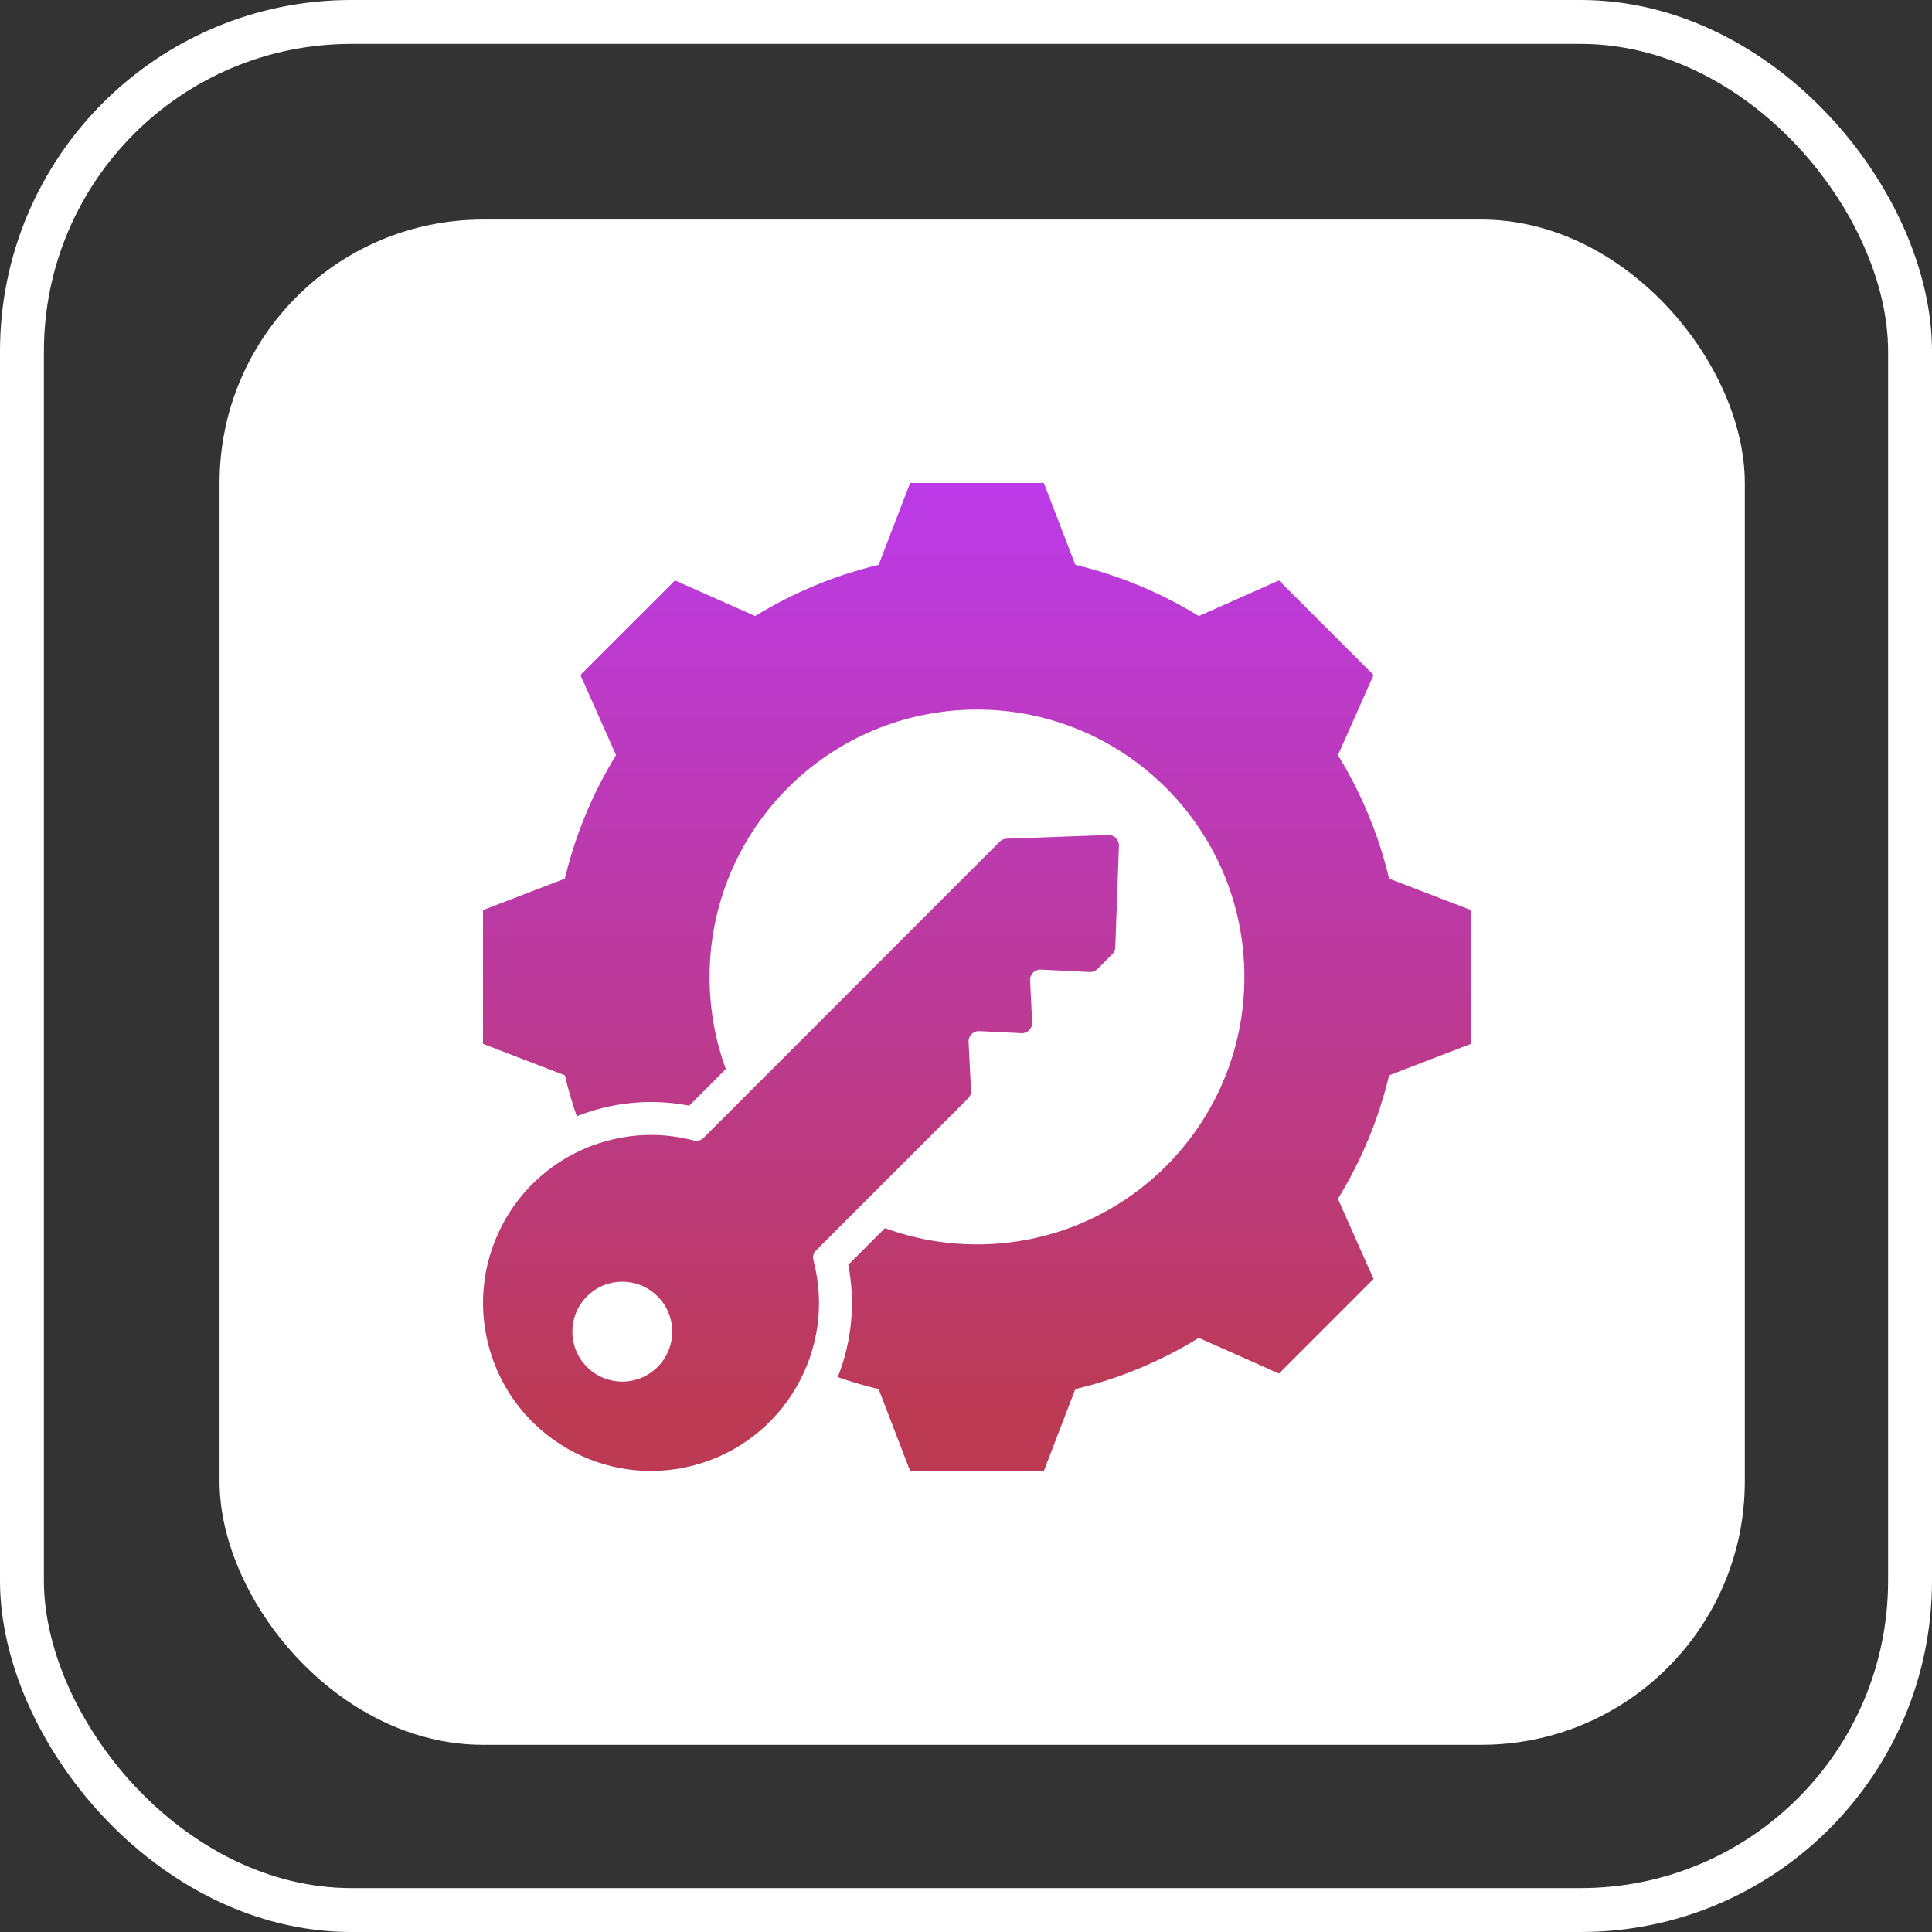 <svg width="44" height="44" viewBox="0 0 44 44" fill="none" xmlns="http://www.w3.org/2000/svg">
<rect x="0" y="0" width="44" height="44" fill="#333333" stroke="none"/>
<rect x="0.5" y="0.5" width="43" height="43" rx="7.5" stroke="white"/>
<rect x="5" y="5" width="34.737" height="34.737" rx="6" fill="white"/>
<path fill-rule="evenodd" clip-rule="evenodd" d="M33.5 20.727V23.773L31.636 24.49C31.399 25.483 31.006 26.432 30.47 27.302L31.282 29.128L29.128 31.282L27.302 30.47C26.433 31.006 25.483 31.4 24.49 31.636L23.773 33.5H20.727L20.01 31.636C19.695 31.561 19.384 31.47 19.079 31.363C19.401 30.553 19.486 29.667 19.319 28.805L20.154 27.97C20.807 28.209 21.513 28.34 22.25 28.34C25.614 28.34 28.34 25.614 28.34 22.25C28.34 18.886 25.614 16.16 22.25 16.16C18.886 16.16 16.16 18.886 16.16 22.25C16.16 22.987 16.291 23.693 16.53 24.346L15.696 25.181C15.015 25.049 14.315 25.074 13.642 25.254C13.468 25.301 13.3 25.357 13.136 25.422C13.03 25.117 12.939 24.805 12.864 24.49L11 23.773V20.727L12.864 20.01C13.101 19.017 13.494 18.068 14.03 17.198L13.218 15.372L15.372 13.219L17.198 14.03C18.068 13.495 19.017 13.101 20.01 12.864L20.727 11H23.773L24.49 12.864C25.483 13.101 26.432 13.495 27.302 14.03L29.128 13.219L31.282 15.372L30.471 17.198C31.006 18.067 31.4 19.017 31.636 20.01L33.5 20.727ZM18.526 28.701C19.061 30.736 17.852 32.823 15.816 33.369C13.776 33.916 11.678 32.704 11.131 30.664C10.585 28.623 11.796 26.525 13.836 25.979C14.503 25.8 15.176 25.809 15.799 25.974C15.882 25.995 15.964 25.973 16.025 25.913L22.769 19.168C22.813 19.125 22.865 19.102 22.927 19.1L25.24 19.017C25.377 19.012 25.488 19.123 25.483 19.26L25.4 21.574C25.398 21.635 25.375 21.687 25.332 21.731L24.994 22.069C24.946 22.117 24.885 22.14 24.817 22.137L23.706 22.082C23.566 22.075 23.453 22.188 23.46 22.328L23.507 23.284C23.514 23.423 23.401 23.537 23.262 23.53L22.305 23.483C22.166 23.476 22.052 23.589 22.059 23.728L22.114 24.84C22.118 24.908 22.094 24.968 22.046 25.017L18.587 28.476C18.526 28.536 18.504 28.618 18.526 28.701ZM14.976 29.524C14.532 29.079 13.812 29.079 13.368 29.524C12.924 29.968 12.924 30.688 13.368 31.132C13.812 31.576 14.532 31.576 14.976 31.132C15.42 30.688 15.42 29.968 14.976 29.524Z" fill="url(#paint0_linear_3786_22329)"/>
<defs>
<linearGradient id="paint0_linear_3786_22329" x1="22.25" y1="11" x2="22.25" y2="32.164" gradientUnits="userSpaceOnUse">
<stop stop-color="#BC3AE9"/>
<stop offset="1" stop-color="#BC3A54"/>
</linearGradient>
</defs>
</svg>
